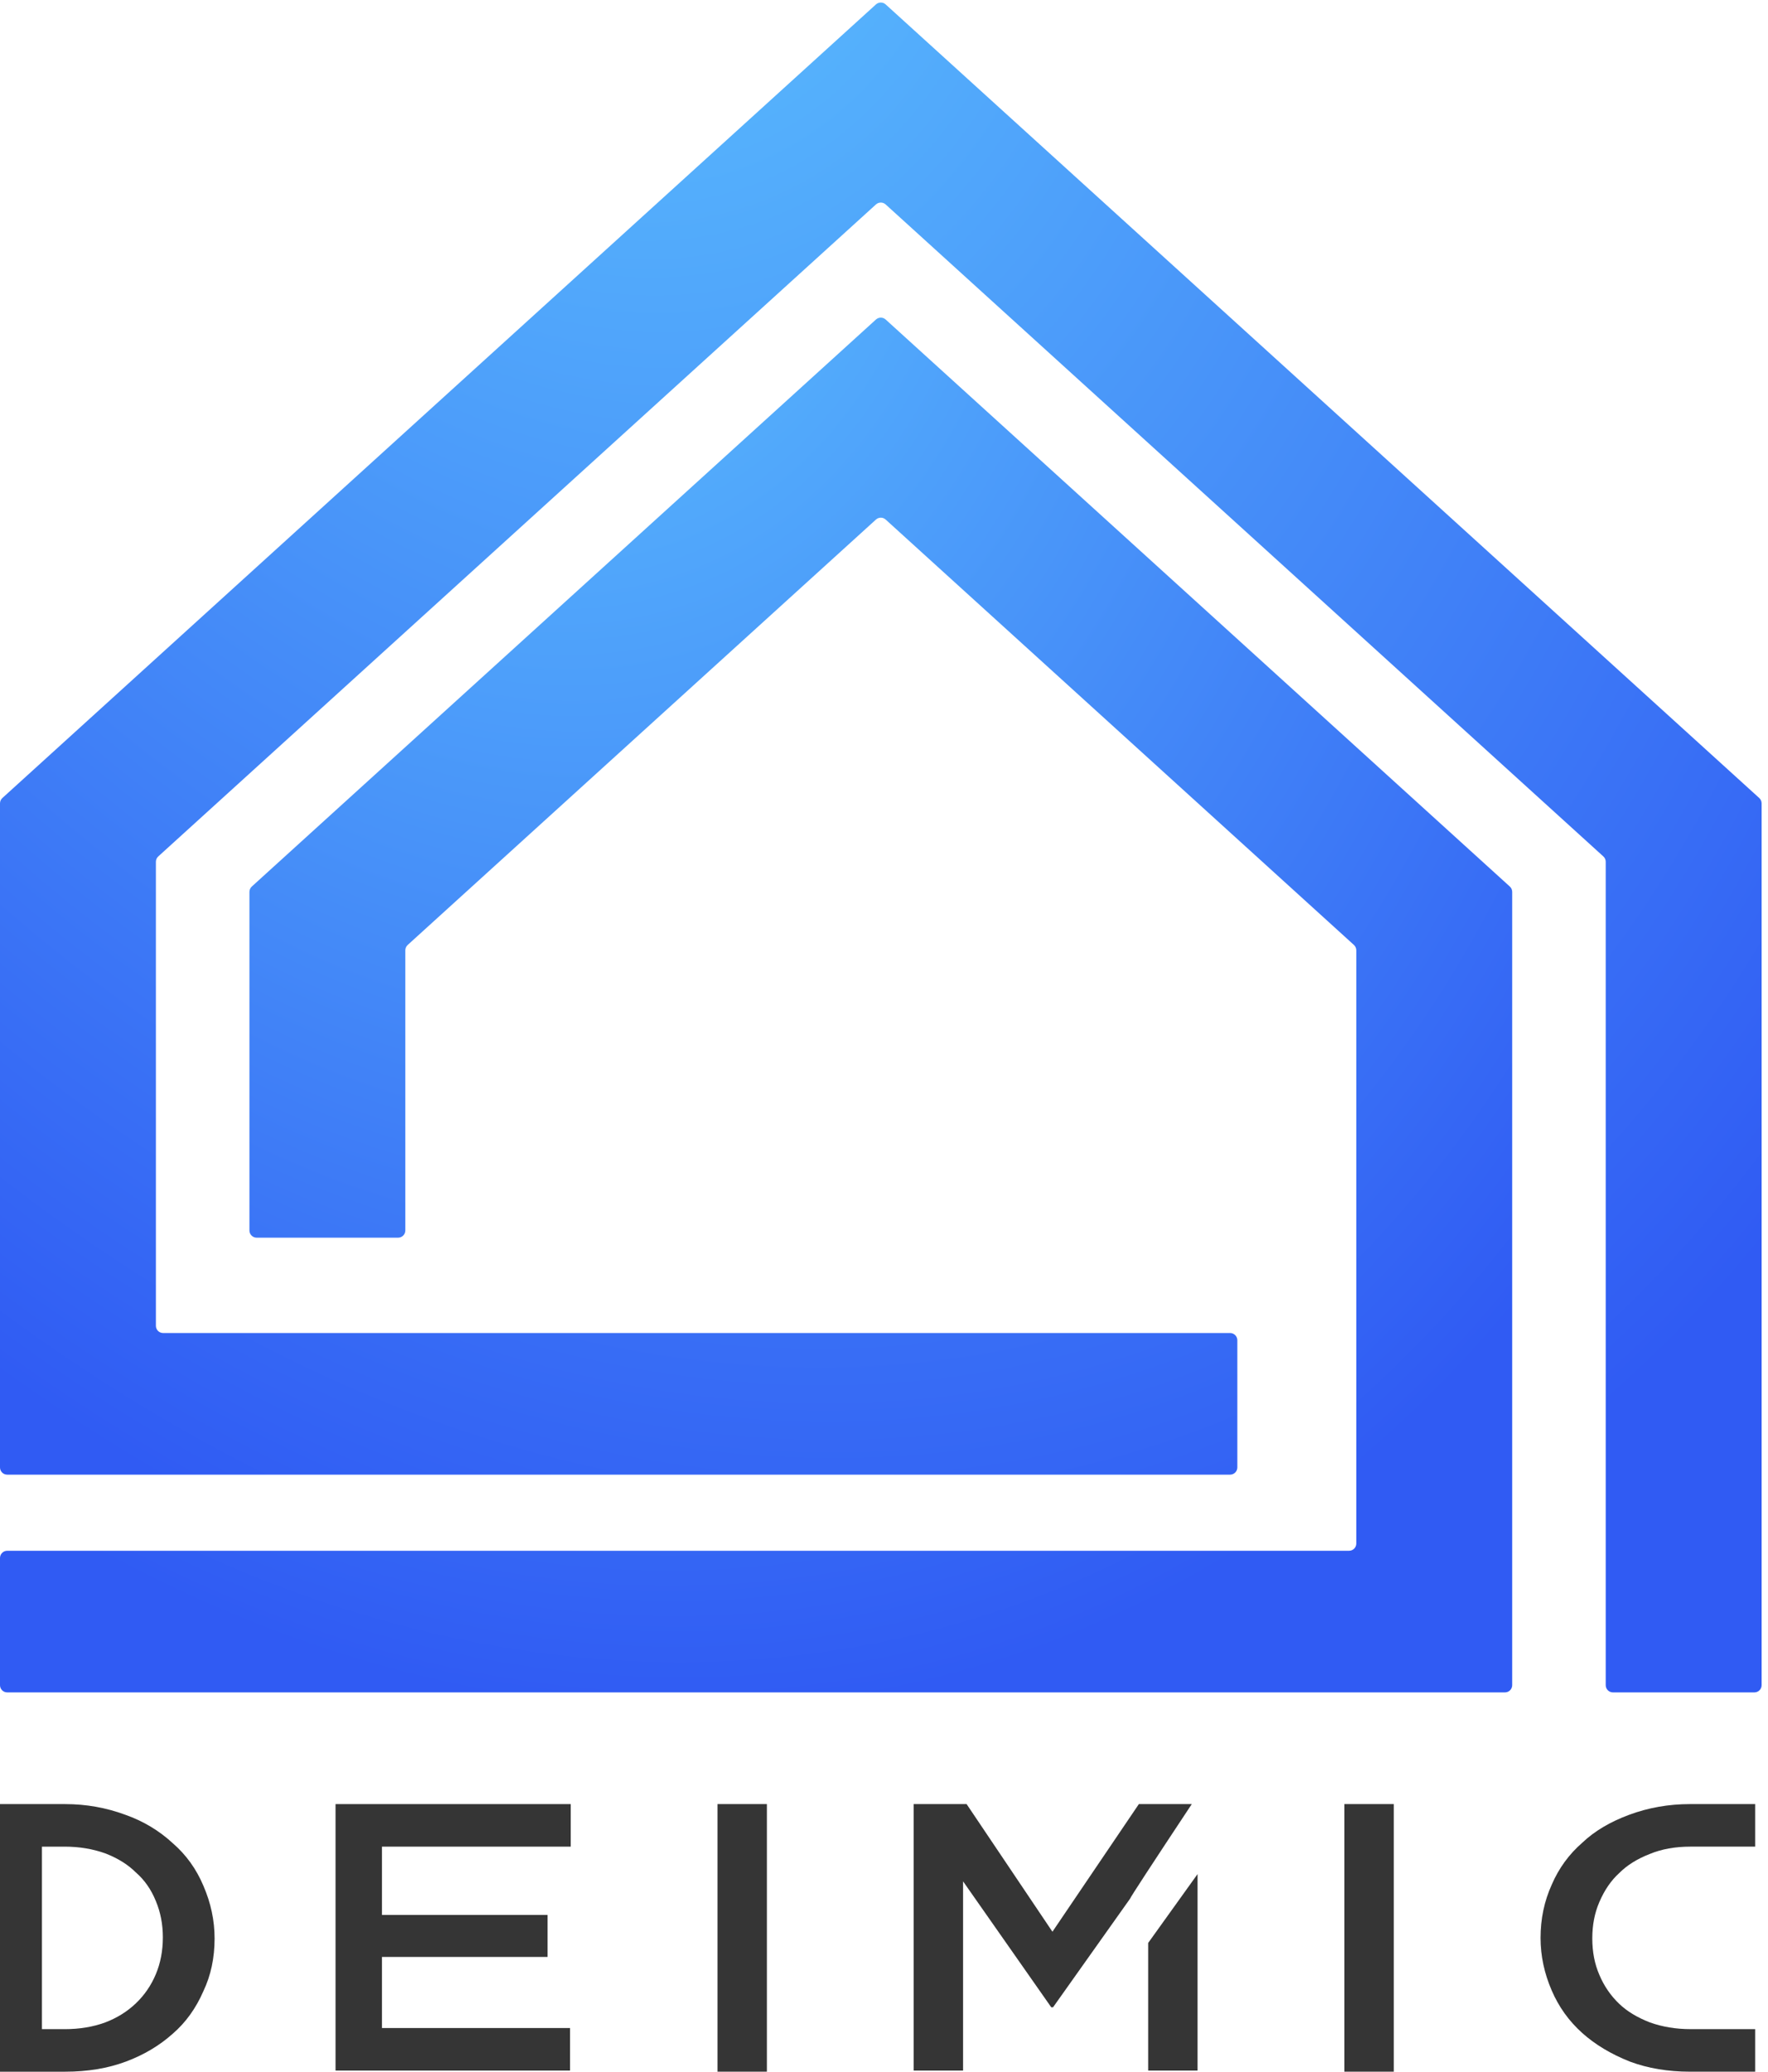 <svg xmlns="http://www.w3.org/2000/svg" width="245" height="287" viewBox="0 0 245 287" fill="none"><path d="M244.115 233.454C244.115 234.006 243.668 234.454 243.115 234.454H223.512C222.96 234.454 222.512 234.006 222.512 233.454V119.386C222.512 119.104 222.393 118.836 222.185 118.646L122.73 28.323C122.349 27.977 121.767 27.977 121.385 28.323L21.931 118.646C21.722 118.836 21.603 119.104 21.603 119.386V183.669C21.603 184.222 22.051 184.669 22.603 184.669H170.462C171.014 184.669 171.462 185.117 171.462 185.669V203.289C171.462 203.841 171.014 204.289 170.462 204.289H1C0.448 204.289 0 203.841 0 203.289V111.293C0 111.011 0.119 110.743 0.328 110.553L121.385 0.611C121.767 0.264 122.349 0.264 122.73 0.611L243.788 110.553C243.996 110.743 244.115 111.011 244.115 111.293V233.454Z" fill="url(#paint0_radial_239_291)"></path><path d="M209.551 233.454C209.551 234.006 209.103 234.454 208.551 234.454H1C0.448 234.454 0 234.006 0 233.454V215.834C0 215.282 0.448 214.834 1 214.834H186.947C187.5 214.834 187.947 214.386 187.947 213.834V131.648C187.947 131.366 187.828 131.097 187.62 130.908L122.73 71.976C122.349 71.63 121.767 71.63 121.385 71.976L56.496 130.908C56.287 131.097 56.168 131.366 56.168 131.648V170.461C56.168 171.013 55.721 171.461 55.168 171.461H35.565C35.013 171.461 34.565 171.013 34.565 170.461V123.555C34.565 123.273 34.684 123.004 34.893 122.815L121.385 44.264C121.767 43.917 122.349 43.917 122.73 44.264L209.223 122.815C209.432 123.004 209.551 123.273 209.551 123.555V233.454Z" fill="url(#paint1_radial_239_291)"></path><path d="M28.189 275.832C27.157 278.21 25.745 280.175 23.953 281.726C22.106 283.381 19.933 284.673 17.435 285.604C14.936 286.535 12.139 287 9.043 287H0V281.106H8.962C11.026 281.106 12.9 280.796 14.583 280.175C16.213 279.555 17.625 278.676 18.82 277.538C20.015 276.401 20.938 275.057 21.59 273.506C22.242 271.954 22.568 270.248 22.568 268.387C22.568 266.577 22.242 264.897 21.59 263.346C20.938 261.743 20.015 260.425 18.82 259.391C17.734 258.305 16.322 257.426 14.584 256.754C12.845 256.133 10.972 255.823 8.962 255.823H0V249.929H9.043C11.922 249.929 14.692 250.42 17.354 251.403C19.852 252.282 22.052 253.6 23.953 255.358C25.799 256.961 27.212 258.925 28.189 261.252C29.221 263.63 29.737 266.06 29.737 268.542C29.737 271.231 29.221 273.661 28.189 275.832Z" fill="#353535"></path><path d="M5.812 255.741V267.84V284.803H0V255.741H5.812Z" fill="#353535"></path><path d="M46.498 249.929H79.084V255.823H52.932V265.285H75.88V271.102H52.932V280.951H78.992V286.845H46.498V282.259V280.951V271.102V265.285V255.823V249.929Z" fill="#353535"></path><path d="M106.271 249.928V265.361V286.999H99.427V249.928H106.271Z" fill="#353535"></path><path d="M165.952 286.844H159.109V269.161L165.952 259.622V286.844Z" fill="#353535"></path><path d="M157.817 249.928H165.15C159.501 258.459 156.65 262.828 156.596 263.035L145.923 278.08H145.679L133.458 260.631V286.844H126.614V249.928H133.947L145.841 267.61L157.817 249.928Z" fill="#353535"></path><path d="M193.139 249.928V265.361V286.999H186.295V249.928H193.139Z" fill="#353535"></path><path d="M219.266 255.279C217.42 256.882 216.008 258.821 215.03 261.095C213.998 263.37 213.482 265.826 213.482 268.463C213.482 270.945 213.998 273.375 215.03 275.753C216.008 278.028 217.42 279.993 219.266 281.647C221.059 283.25 223.258 284.568 225.866 285.602C228.364 286.533 231.134 286.998 234.176 286.998H243.219V281.104H234.257C232.247 281.104 230.374 280.794 228.636 280.174C226.898 279.501 225.485 278.648 224.399 277.614C223.204 276.477 222.281 275.133 221.629 273.582C220.977 272.082 220.651 270.402 220.651 268.541C220.651 266.679 220.977 264.999 221.629 263.5C222.335 261.845 223.259 260.501 224.399 259.467C225.485 258.381 226.898 257.502 228.636 256.83C230.265 256.158 232.139 255.822 234.257 255.822H243.219V249.928H234.176C231.243 249.928 228.445 250.419 225.784 251.401C223.123 252.384 220.95 253.676 219.266 255.279Z" fill="#353535"></path><defs><radialGradient id="paint0_radial_239_291" cx="0" cy="0" r="1" gradientUnits="userSpaceOnUse" gradientTransform="translate(77.497 -55.822) rotate(73.331) scale(297.183 215.63)"><stop stop-color="#61CDFF"></stop><stop offset="1" stop-color="#305BF3"></stop></radialGradient><radialGradient id="paint1_radial_239_291" cx="0" cy="0" r="1" gradientUnits="userSpaceOnUse" gradientTransform="translate(66.524 -1.776) rotate(72.472) scale(242.968 184.247)"><stop stop-color="#61CDFF"></stop><stop offset="1" stop-color="#305BF3"></stop></radialGradient></defs></svg>